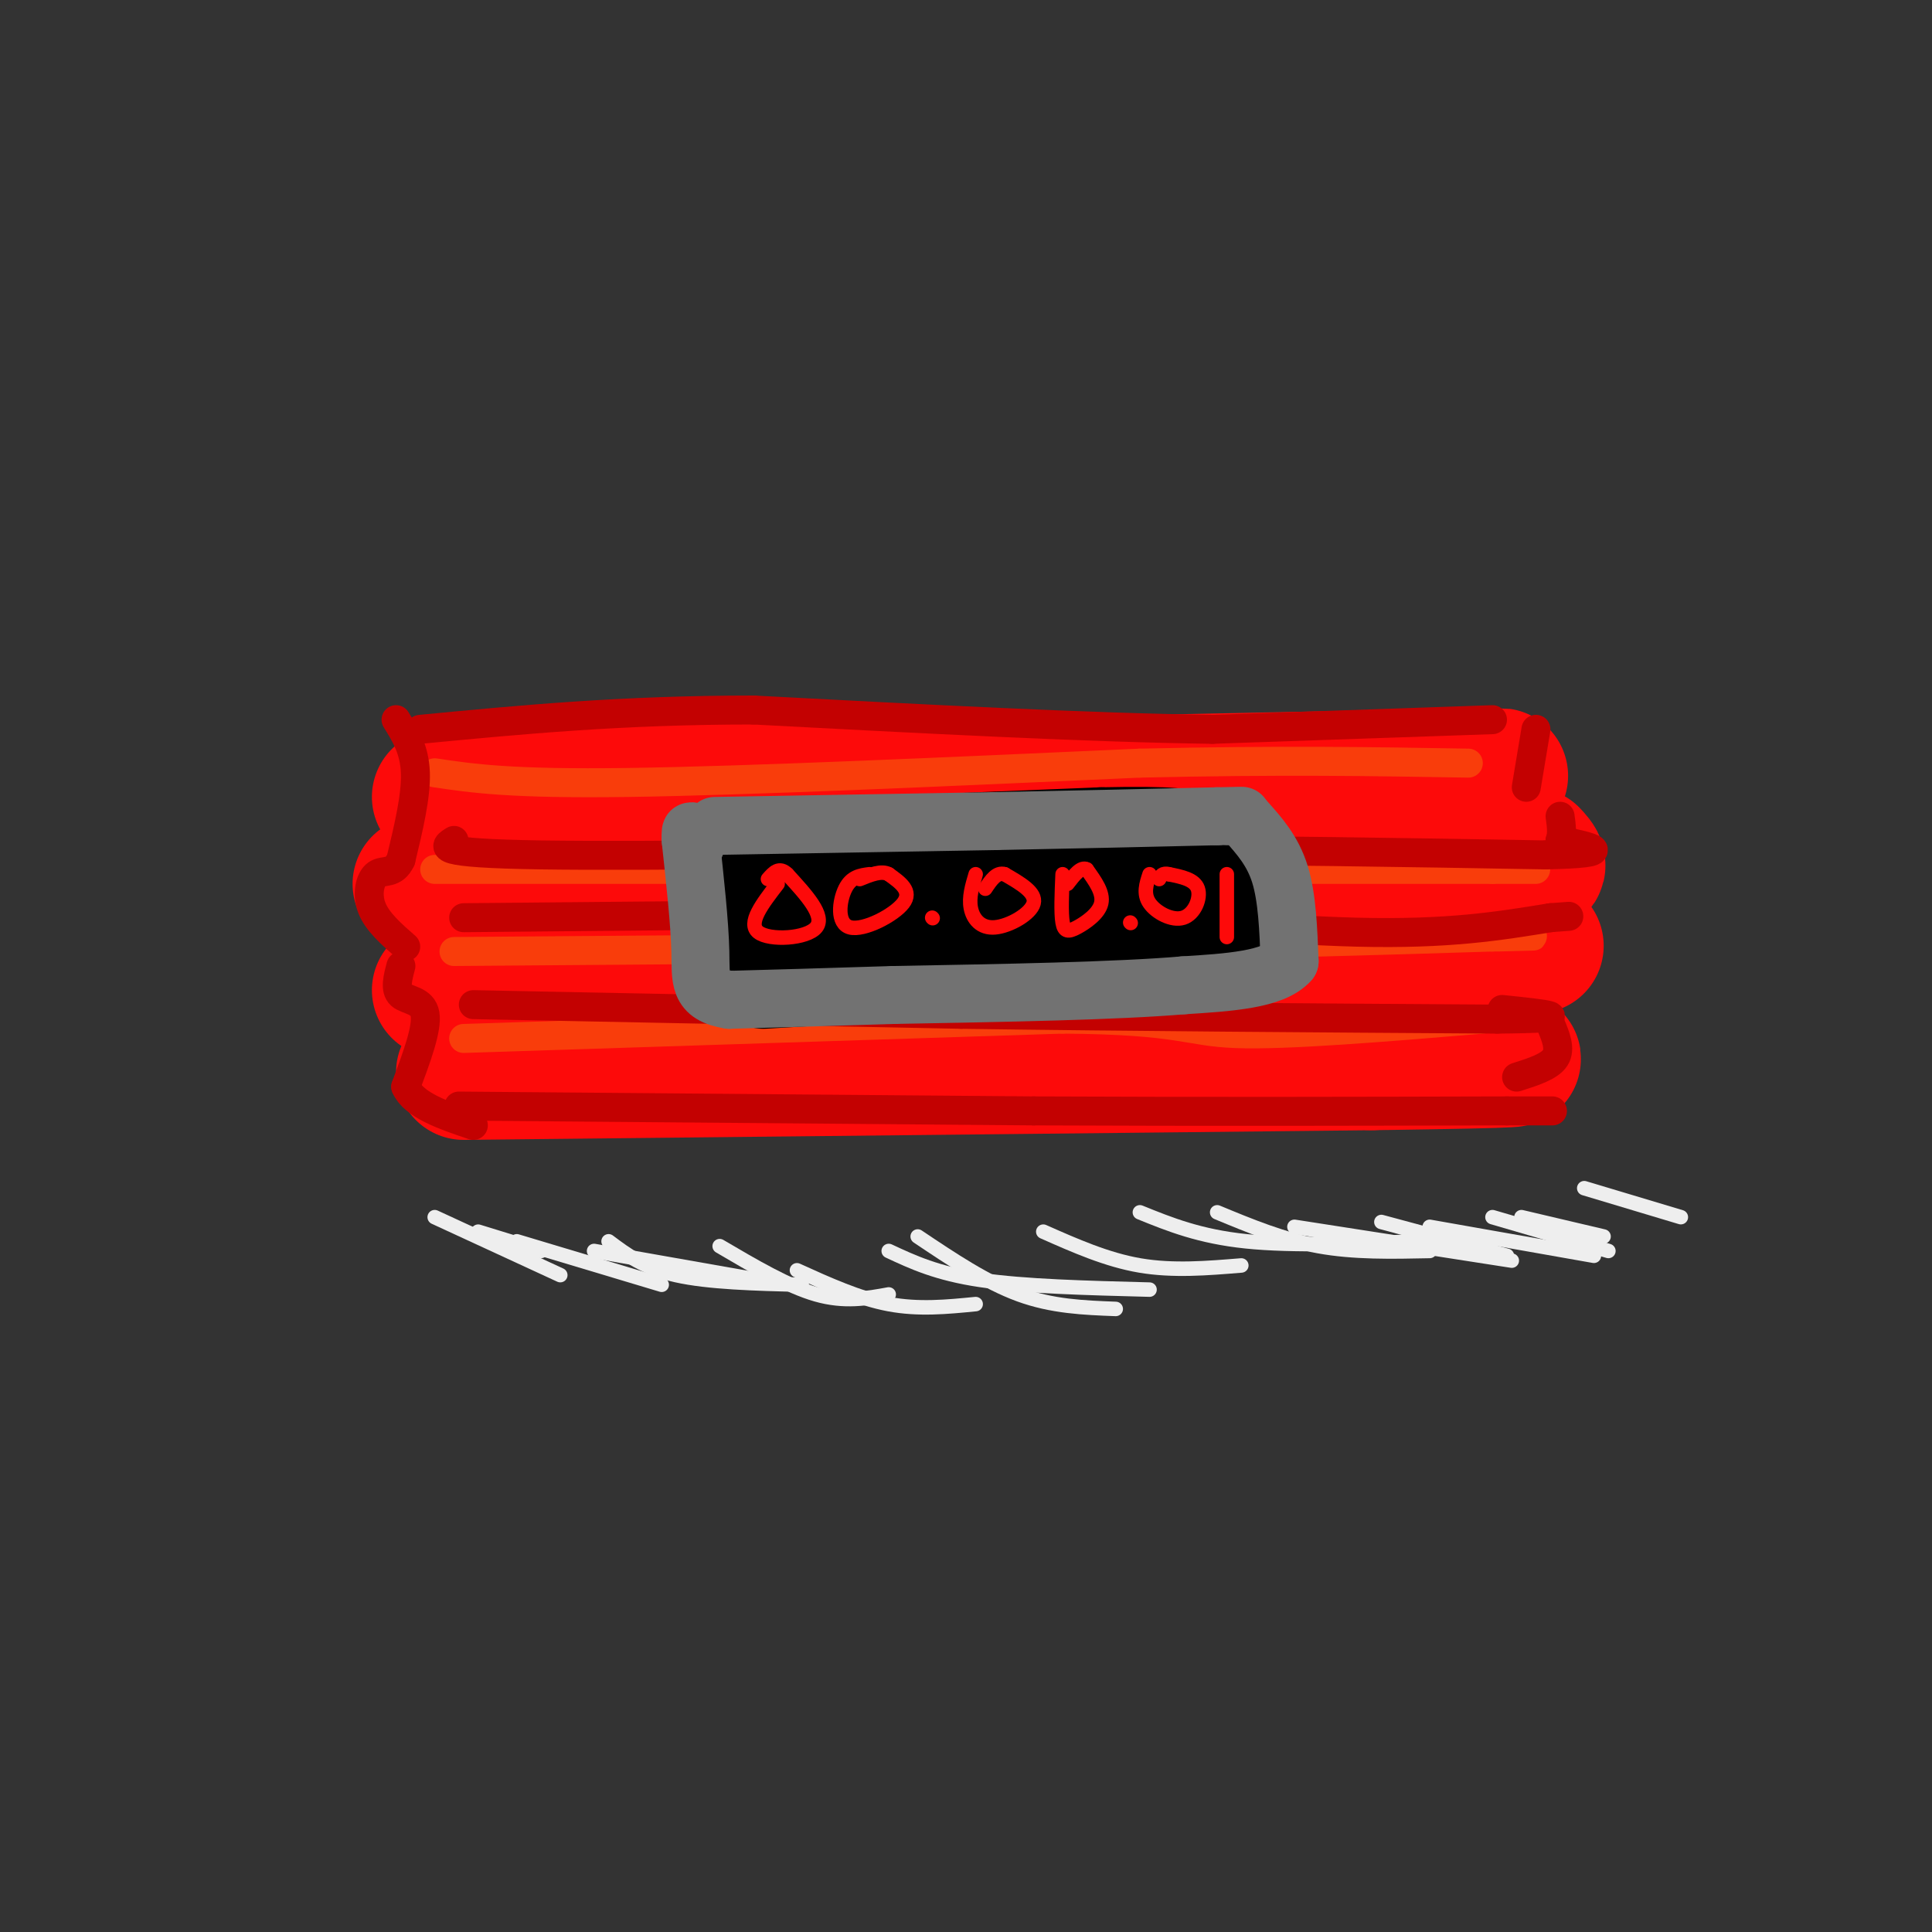 <svg viewBox='0 0 400 400' version='1.1' xmlns='http://www.w3.org/2000/svg' xmlns:xlink='http://www.w3.org/1999/xlink'><rect x="0" y="0" width="400" height="400" fill="#333333" stroke="none"/><g fill='none' stroke='rgb(253,10,10)' stroke-width='28' stroke-linecap='round' stroke-linejoin='round'><path d='M91,165c0.000,0.000 196.000,-4.000 196,-4'/><path d='M287,161c34.833,-0.667 23.917,-0.333 13,0'/><path d='M87,183c39.167,-3.083 78.333,-6.167 111,-7c32.667,-0.833 58.833,0.583 85,2'/><path d='M283,178c20.511,0.889 29.289,2.111 33,2c3.711,-0.111 2.356,-1.556 1,-3'/><path d='M91,205c0.000,0.000 197.000,-8.000 197,-8'/><path d='M288,197c37.167,-1.500 31.583,-1.250 26,-1'/><path d='M96,222c0.000,0.000 188.000,-2.000 188,-2'/><path d='M284,220c35.667,-0.500 30.833,-0.750 26,-1'/></g>
<g fill='none' stroke='rgb(249,61,11)' stroke-width='6' stroke-linecap='round' stroke-linejoin='round'><path d='M90,160c7.833,1.167 15.667,2.333 40,2c24.333,-0.333 65.167,-2.167 106,-4'/><path d='M236,158c29.000,-0.667 48.500,-0.333 68,0'/><path d='M90,180c0.000,0.000 128.000,0.000 128,0'/><path d='M218,180c36.500,0.000 63.750,0.000 91,0'/><path d='M309,180c15.333,0.000 8.167,0.000 1,0'/><path d='M94,197c0.000,0.000 131.000,-1.000 131,-1'/><path d='M225,196c35.833,-0.500 59.917,-1.250 84,-2'/><path d='M309,194c14.167,-0.333 7.583,-0.167 1,0'/><path d='M96,215c0.000,0.000 124.000,-4.000 124,-4'/><path d='M220,211c25.022,0.178 25.578,2.622 36,3c10.422,0.378 30.711,-1.311 51,-3'/></g>
<g fill='none' stroke='rgb(195,1,1)' stroke-width='6' stroke-linecap='round' stroke-linejoin='round'><path d='M95,229c0.000,0.000 119.000,1.000 119,1'/><path d='M214,230c36.167,0.167 67.083,0.083 98,0'/><path d='M312,230c16.333,0.000 8.167,0.000 0,0'/><path d='M98,208c0.000,0.000 101.000,2.000 101,2'/><path d='M199,210c35.333,0.500 73.167,0.750 111,1'/><path d='M310,211c18.667,-0.167 9.833,-1.083 1,-2'/><path d='M96,190c0.000,0.000 107.000,-1.000 107,-1'/><path d='M203,189c32.200,0.867 59.200,3.533 78,4c18.800,0.467 29.400,-1.267 40,-3'/><path d='M321,190c6.667,-0.500 3.333,-0.250 0,0'/><path d='M94,174c-2.167,1.333 -4.333,2.667 18,3c22.333,0.333 69.167,-0.333 116,-1'/><path d='M228,176c34.667,0.000 63.333,0.500 92,1'/><path d='M320,177c15.833,-0.333 9.417,-1.667 3,-3'/><path d='M323,174c0.500,-1.333 0.250,-3.167 0,-5'/><path d='M316,163c0.000,0.000 2.000,-12.000 2,-12'/><path d='M82,149c1.917,3.083 3.833,6.167 4,11c0.167,4.833 -1.417,11.417 -3,18'/><path d='M83,178c-1.452,3.143 -3.583,2.000 -5,3c-1.417,1.000 -2.119,4.143 -1,7c1.119,2.857 4.060,5.429 7,8'/><path d='M83,200c-0.644,2.422 -1.289,4.844 0,6c1.289,1.156 4.511,1.044 5,4c0.489,2.956 -1.756,8.978 -4,15'/><path d='M84,225c1.667,3.833 7.833,5.917 14,8'/><path d='M314,223c3.417,-1.083 6.833,-2.167 8,-4c1.167,-1.833 0.083,-4.417 -1,-7'/><path d='M309,149c0.000,0.000 -58.000,2.000 -58,2'/><path d='M251,151c-25.500,-0.333 -60.250,-2.167 -95,-4'/><path d='M156,147c-27.333,0.000 -48.167,2.000 -69,4'/></g>
<g fill='none' stroke='rgb(0,0,0)' stroke-width='20' stroke-linecap='round' stroke-linejoin='round'><path d='M156,175c0.000,0.000 1.000,27.000 1,27'/><path d='M154,176c0.000,0.000 74.000,-3.000 74,-3'/><path d='M228,173c15.500,-0.333 17.250,0.333 19,1'/><path d='M158,203c0.000,0.000 84.000,-5.000 84,-5'/><path d='M242,198c16.222,-0.289 14.778,1.489 14,-1c-0.778,-2.489 -0.889,-9.244 -1,-16'/><path d='M255,181c-19.000,-0.978 -66.000,4.578 -81,7c-15.000,2.422 2.000,1.711 19,1'/><path d='M193,189c11.167,-0.167 29.583,-1.083 48,-2'/></g>
<g fill='none' stroke='rgb(114,114,114)' stroke-width='12' stroke-linecap='round' stroke-linejoin='round'><path d='M148,171c0.000,0.000 58.000,-1.000 58,-1'/><path d='M206,170c17.333,-0.333 31.667,-0.667 46,-1'/><path d='M252,169c8.000,-0.167 5.000,-0.083 2,0'/><path d='M258,170c2.750,3.083 5.500,6.167 7,11c1.500,4.833 1.750,11.417 2,18'/><path d='M267,199c-3.333,3.833 -12.667,4.417 -22,5'/><path d='M245,204c-13.667,1.167 -36.833,1.583 -60,2'/><path d='M185,206c-15.667,0.500 -24.833,0.750 -34,1'/><path d='M151,207c-6.533,-1.044 -5.867,-4.156 -6,-10c-0.133,-5.844 -1.067,-14.422 -2,-23'/><path d='M143,174c-0.167,-3.667 0.417,-1.333 1,1'/></g>
<g fill='none' stroke='rgb(253,10,10)' stroke-width='3' stroke-linecap='round' stroke-linejoin='round'><path d='M161,183c-3.156,4.089 -6.311,8.178 -4,10c2.311,1.822 10.089,1.378 12,-1c1.911,-2.378 -2.044,-6.689 -6,-11'/><path d='M163,181c-1.667,-1.667 -2.833,-0.333 -4,1'/><path d='M180,181c-1.881,0.250 -3.762,0.500 -5,3c-1.238,2.500 -1.833,7.250 1,8c2.833,0.750 9.095,-2.500 11,-5c1.905,-2.500 -0.548,-4.250 -3,-6'/><path d='M184,181c-1.500,-0.833 -3.750,0.083 -6,1'/><path d='M193,190c0.000,0.000 0.100,0.100 0.1,0.1'/><path d='M202,181c-0.714,2.393 -1.429,4.786 -1,7c0.429,2.214 2.000,4.250 5,4c3.000,-0.250 7.429,-2.786 8,-5c0.571,-2.214 -2.714,-4.107 -6,-6'/><path d='M208,181c-1.667,-0.500 -2.833,1.250 -4,3'/><path d='M220,181c-0.173,4.006 -0.345,8.012 0,10c0.345,1.988 1.208,1.958 3,1c1.792,-0.958 4.512,-2.845 5,-5c0.488,-2.155 -1.256,-4.577 -3,-7'/><path d='M225,180c-1.167,-0.667 -2.583,1.167 -4,3'/><path d='M234,191c0.000,0.000 0.100,0.100 0.1,0.1'/><path d='M238,181c-0.667,2.036 -1.333,4.071 0,6c1.333,1.929 4.667,3.750 7,3c2.333,-0.750 3.667,-4.071 3,-6c-0.667,-1.929 -3.333,-2.464 -6,-3'/><path d='M242,181c-1.333,-0.333 -1.667,0.333 -2,1'/><path d='M254,181c0.000,0.000 0.000,13.000 0,13'/></g>
<g fill='none' stroke='rgb(238,238,238)' stroke-width='3' stroke-linecap='round' stroke-linejoin='round'><path d='M328,246c0.000,0.000 20.000,6.000 20,6'/><path d='M315,252c0.000,0.000 17.000,4.000 17,4'/><path d='M309,252c0.000,0.000 24.000,7.000 24,7'/><path d='M296,254c0.000,0.000 34.000,6.000 34,6'/><path d='M286,253c0.000,0.000 26.000,7.000 26,7'/><path d='M268,254c0.000,0.000 45.000,7.000 45,7'/><path d='M252,251c6.833,2.833 13.667,5.667 21,7c7.333,1.333 15.167,1.167 23,1'/><path d='M236,251c6.167,2.500 12.333,5.000 22,6c9.667,1.000 22.833,0.500 36,0'/><path d='M216,255c6.583,2.917 13.167,5.833 20,7c6.833,1.167 13.917,0.583 21,0'/><path d='M190,256c7.083,4.750 14.167,9.500 21,12c6.833,2.500 13.417,2.750 20,3'/><path d='M184,259c5.000,2.333 10.000,4.667 19,6c9.000,1.333 22.000,1.667 35,2'/><path d='M165,263c6.417,2.917 12.833,5.833 19,7c6.167,1.167 12.083,0.583 18,0'/><path d='M149,258c7.083,4.167 14.167,8.333 20,10c5.833,1.667 10.417,0.833 15,0'/><path d='M126,257c3.667,2.750 7.333,5.500 14,7c6.667,1.500 16.333,1.750 26,2'/><path d='M123,259c0.000,0.000 34.000,6.000 34,6'/><path d='M107,257c0.000,0.000 30.000,9.000 30,9'/><path d='M99,255c0.000,0.000 13.000,4.000 13,4'/><path d='M90,252c0.000,0.000 26.000,12.000 26,12'/></g>
</svg>